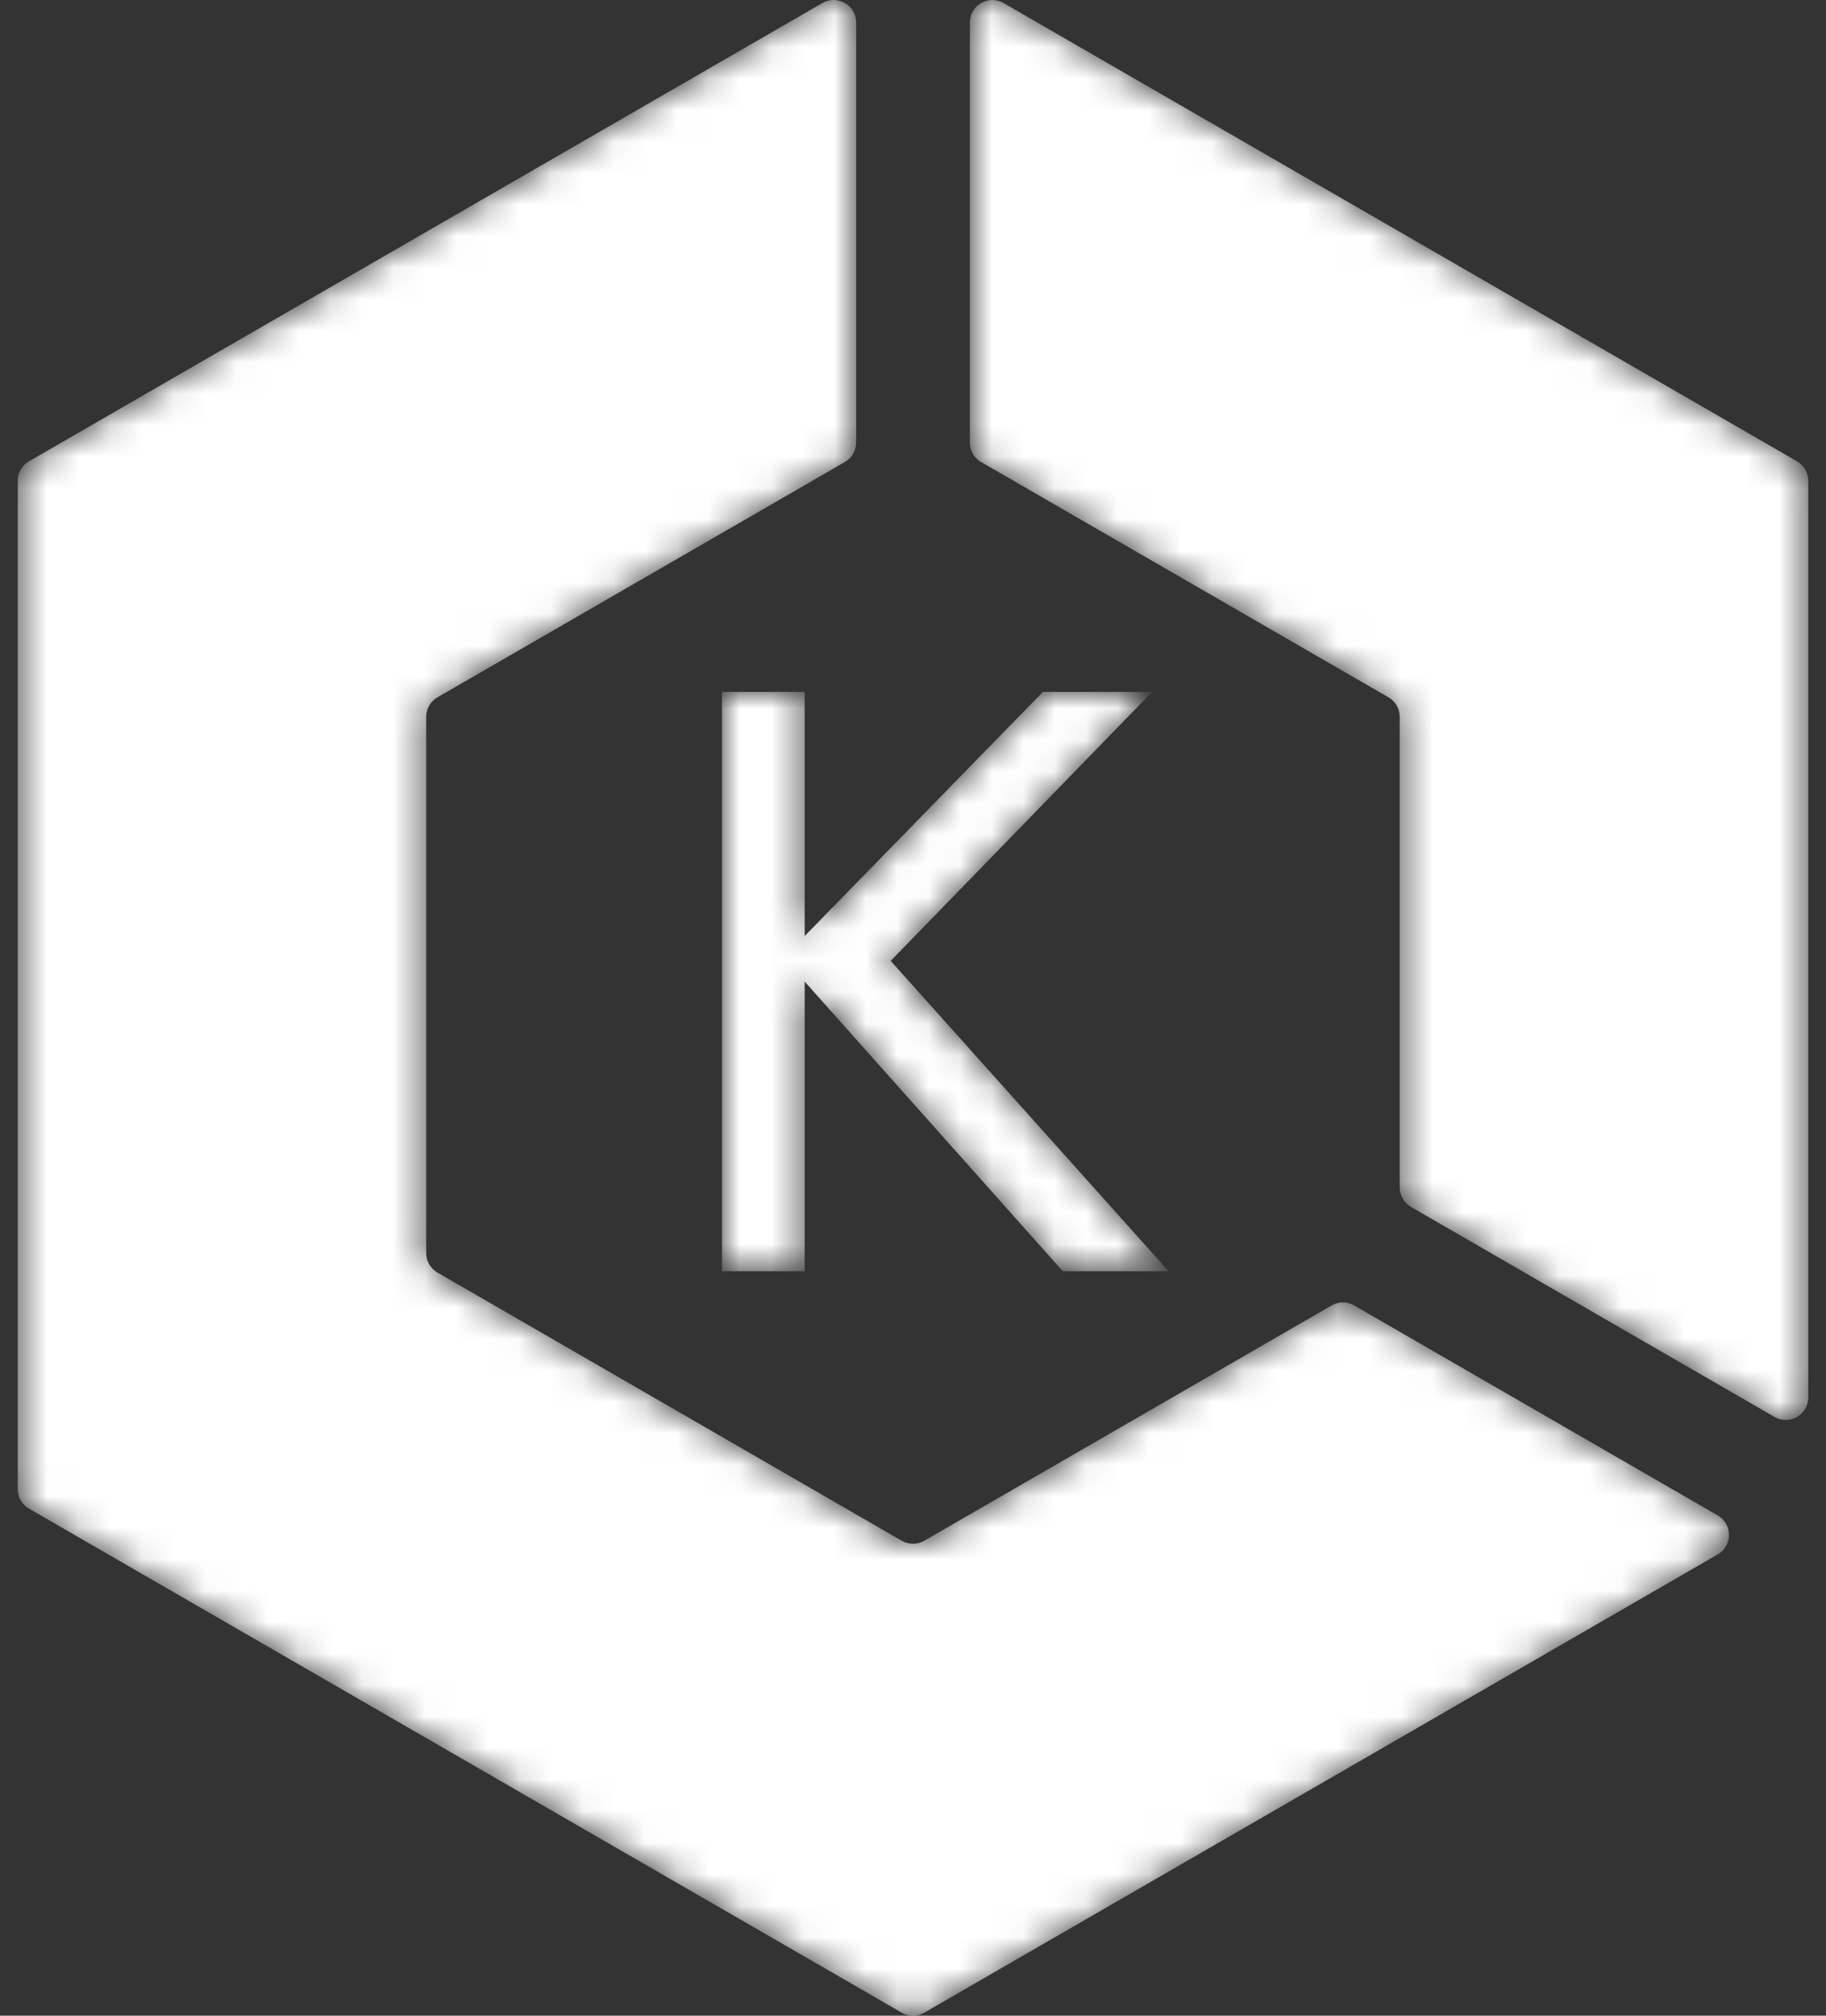 <?xml version="1.0" encoding="UTF-8"?>
<svg xmlns="http://www.w3.org/2000/svg" width="58" height="64" viewBox="0 0 58 64" fill="none">
  <rect x="0" y="0" width="58" height="64" fill="#333333" stroke="none"/>
  <g clip-path="url(#clip0_12659_387)">
    <mask id="mask0_12659_387" style="mask-type:luminance" maskUnits="userSpaceOnUse" x="22" y="21" width="16" height="20">
      <path d="M22.931 21.969H25.559V29.719L33.126 21.969H36.595L28.292 30.508L37.12 40.362H33.757L25.559 31.165V40.362H22.932L22.931 21.969Z" fill="white"></path>
    </mask>
    <g mask="url(#mask0_12659_387)">
      <path d="M22.931 21.969H25.559V29.719L33.126 21.969H36.595L28.292 30.508L37.12 40.362H33.757L25.559 31.165V40.362H22.932V21.969" fill="white"></path>
    </g>
    <mask id="mask1_12659_387" style="mask-type:luminance" maskUnits="userSpaceOnUse" x="30" y="0" width="28" height="46">
      <path d="M31.162 14.669L44.104 22.141C44.212 22.204 44.302 22.294 44.365 22.402C44.427 22.511 44.46 22.634 44.46 22.759V37.703C44.46 37.957 44.597 38.193 44.818 38.321L56.366 44.989C56.842 45.264 57.437 44.919 57.437 44.37V15.266C57.437 15.011 57.301 14.776 57.081 14.648L31.877 0.097C31.401 -0.178 30.806 0.166 30.806 0.715V14.051C30.806 14.307 30.942 14.541 31.163 14.669H31.162Z" fill="white"></path>
    </mask>
    <g mask="url(#mask1_12659_387)">
      <path d="M31.162 14.669L44.104 22.141C44.212 22.204 44.302 22.294 44.365 22.402C44.427 22.511 44.46 22.634 44.46 22.759V37.703C44.46 37.957 44.597 38.193 44.818 38.321L56.366 44.989C56.842 45.264 57.437 44.919 57.437 44.37V15.266C57.437 15.011 57.301 14.776 57.081 14.648L31.877 0.097C31.401 -0.178 30.806 0.166 30.806 0.715V14.051C30.806 14.307 30.942 14.541 31.163 14.669" fill="white"></path>
    </g>
    <mask id="mask2_12659_387" style="mask-type:luminance" maskUnits="userSpaceOnUse" x="0" y="-1" width="55" height="65">
      <path d="M42.298 41.448L29.357 48.92C29.136 49.047 28.863 49.047 28.643 48.92L13.896 40.405C13.787 40.343 13.697 40.252 13.634 40.144C13.572 40.035 13.539 39.912 13.538 39.786V22.758C13.539 22.632 13.572 22.509 13.634 22.401C13.697 22.292 13.787 22.202 13.896 22.14L26.837 14.668C26.946 14.606 27.036 14.516 27.099 14.407C27.161 14.299 27.194 14.176 27.194 14.051V0.715C27.194 0.165 26.599 -0.178 26.123 0.096L0.919 14.648C0.698 14.776 0.563 15.012 0.563 15.266V47.279C0.563 47.535 0.699 47.77 0.919 47.898L28.643 63.904C28.863 64.032 29.136 64.032 29.357 63.904L54.561 49.353C55.037 49.078 55.037 48.391 54.561 48.116L43.012 41.448C42.791 41.32 42.519 41.32 42.298 41.448Z" fill="white"></path>
    </mask>
    <g mask="url(#mask2_12659_387)">
      <path d="M42.298 41.448L29.357 48.92C29.136 49.047 28.863 49.047 28.643 48.92L13.896 40.405C13.787 40.343 13.697 40.252 13.634 40.144C13.572 40.035 13.539 39.912 13.538 39.786V22.758C13.539 22.632 13.572 22.509 13.634 22.401C13.697 22.292 13.787 22.202 13.896 22.14L26.837 14.668C26.946 14.606 27.036 14.516 27.099 14.407C27.161 14.299 27.194 14.176 27.194 14.051V0.715C27.194 0.165 26.599 -0.178 26.123 0.096L0.919 14.648C0.698 14.776 0.563 15.012 0.563 15.266V47.279C0.563 47.535 0.699 47.77 0.919 47.898L28.643 63.904C28.863 64.032 29.136 64.032 29.357 63.904L54.561 49.353C55.037 49.078 55.037 48.391 54.561 48.116L43.012 41.448C42.791 41.32 42.519 41.32 42.298 41.448Z" fill="white"></path>
    </g>
  </g>
  <defs>
    <clipPath id="clip0_12659_387">
      <rect width="58" height="64" fill="white" transform="translate(0 -0)"></rect>
    </clipPath>
  </defs>
</svg>
